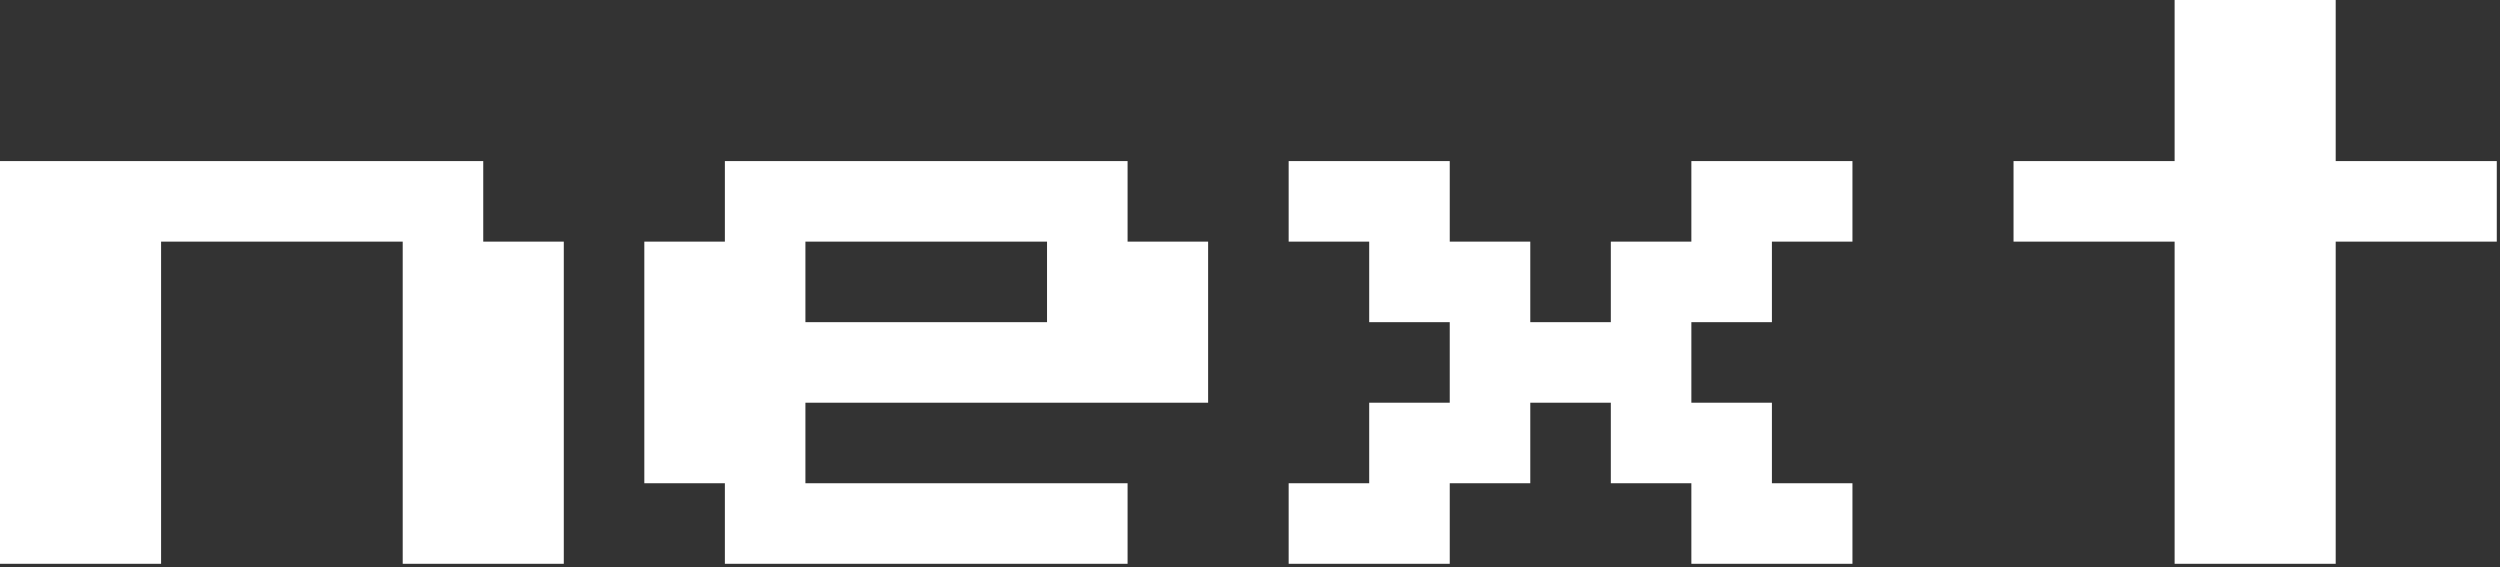<svg width="194" height="44" viewBox="0 0 194 44" fill="none" xmlns="http://www.w3.org/2000/svg">
<rect x="0" y="0" width="194" height="44" fill="#333333" stroke="none"/>
<path d="M0 43.75V12.5H37.5V18.75H43.75V43.75H31.25V18.75H12.5V43.75H0ZM56.25 43.75V37.5H50V18.75H56.25V12.5H87.5V18.75H93.75V31.25H62.5V37.5H87.5V43.75H56.25ZM62.5 25H81.25V18.75H62.5V25ZM100 43.75V37.5H106.25V31.25H112.5V25H106.25V18.75H100V12.5H112.5V18.75H118.75V25H125V18.75H131.25V12.5H143.75V18.75H137.5V25H131.25V31.25H137.5V37.5H143.75V43.75H131.25V37.5H125V31.25H118.75V37.5H112.5V43.75H100ZM168.75 43.75V18.75H156.25V12.5H168.75V0H181.25V12.5H193.75V18.75H181.25V43.75H168.75Z" fill="white"/>
</svg>
